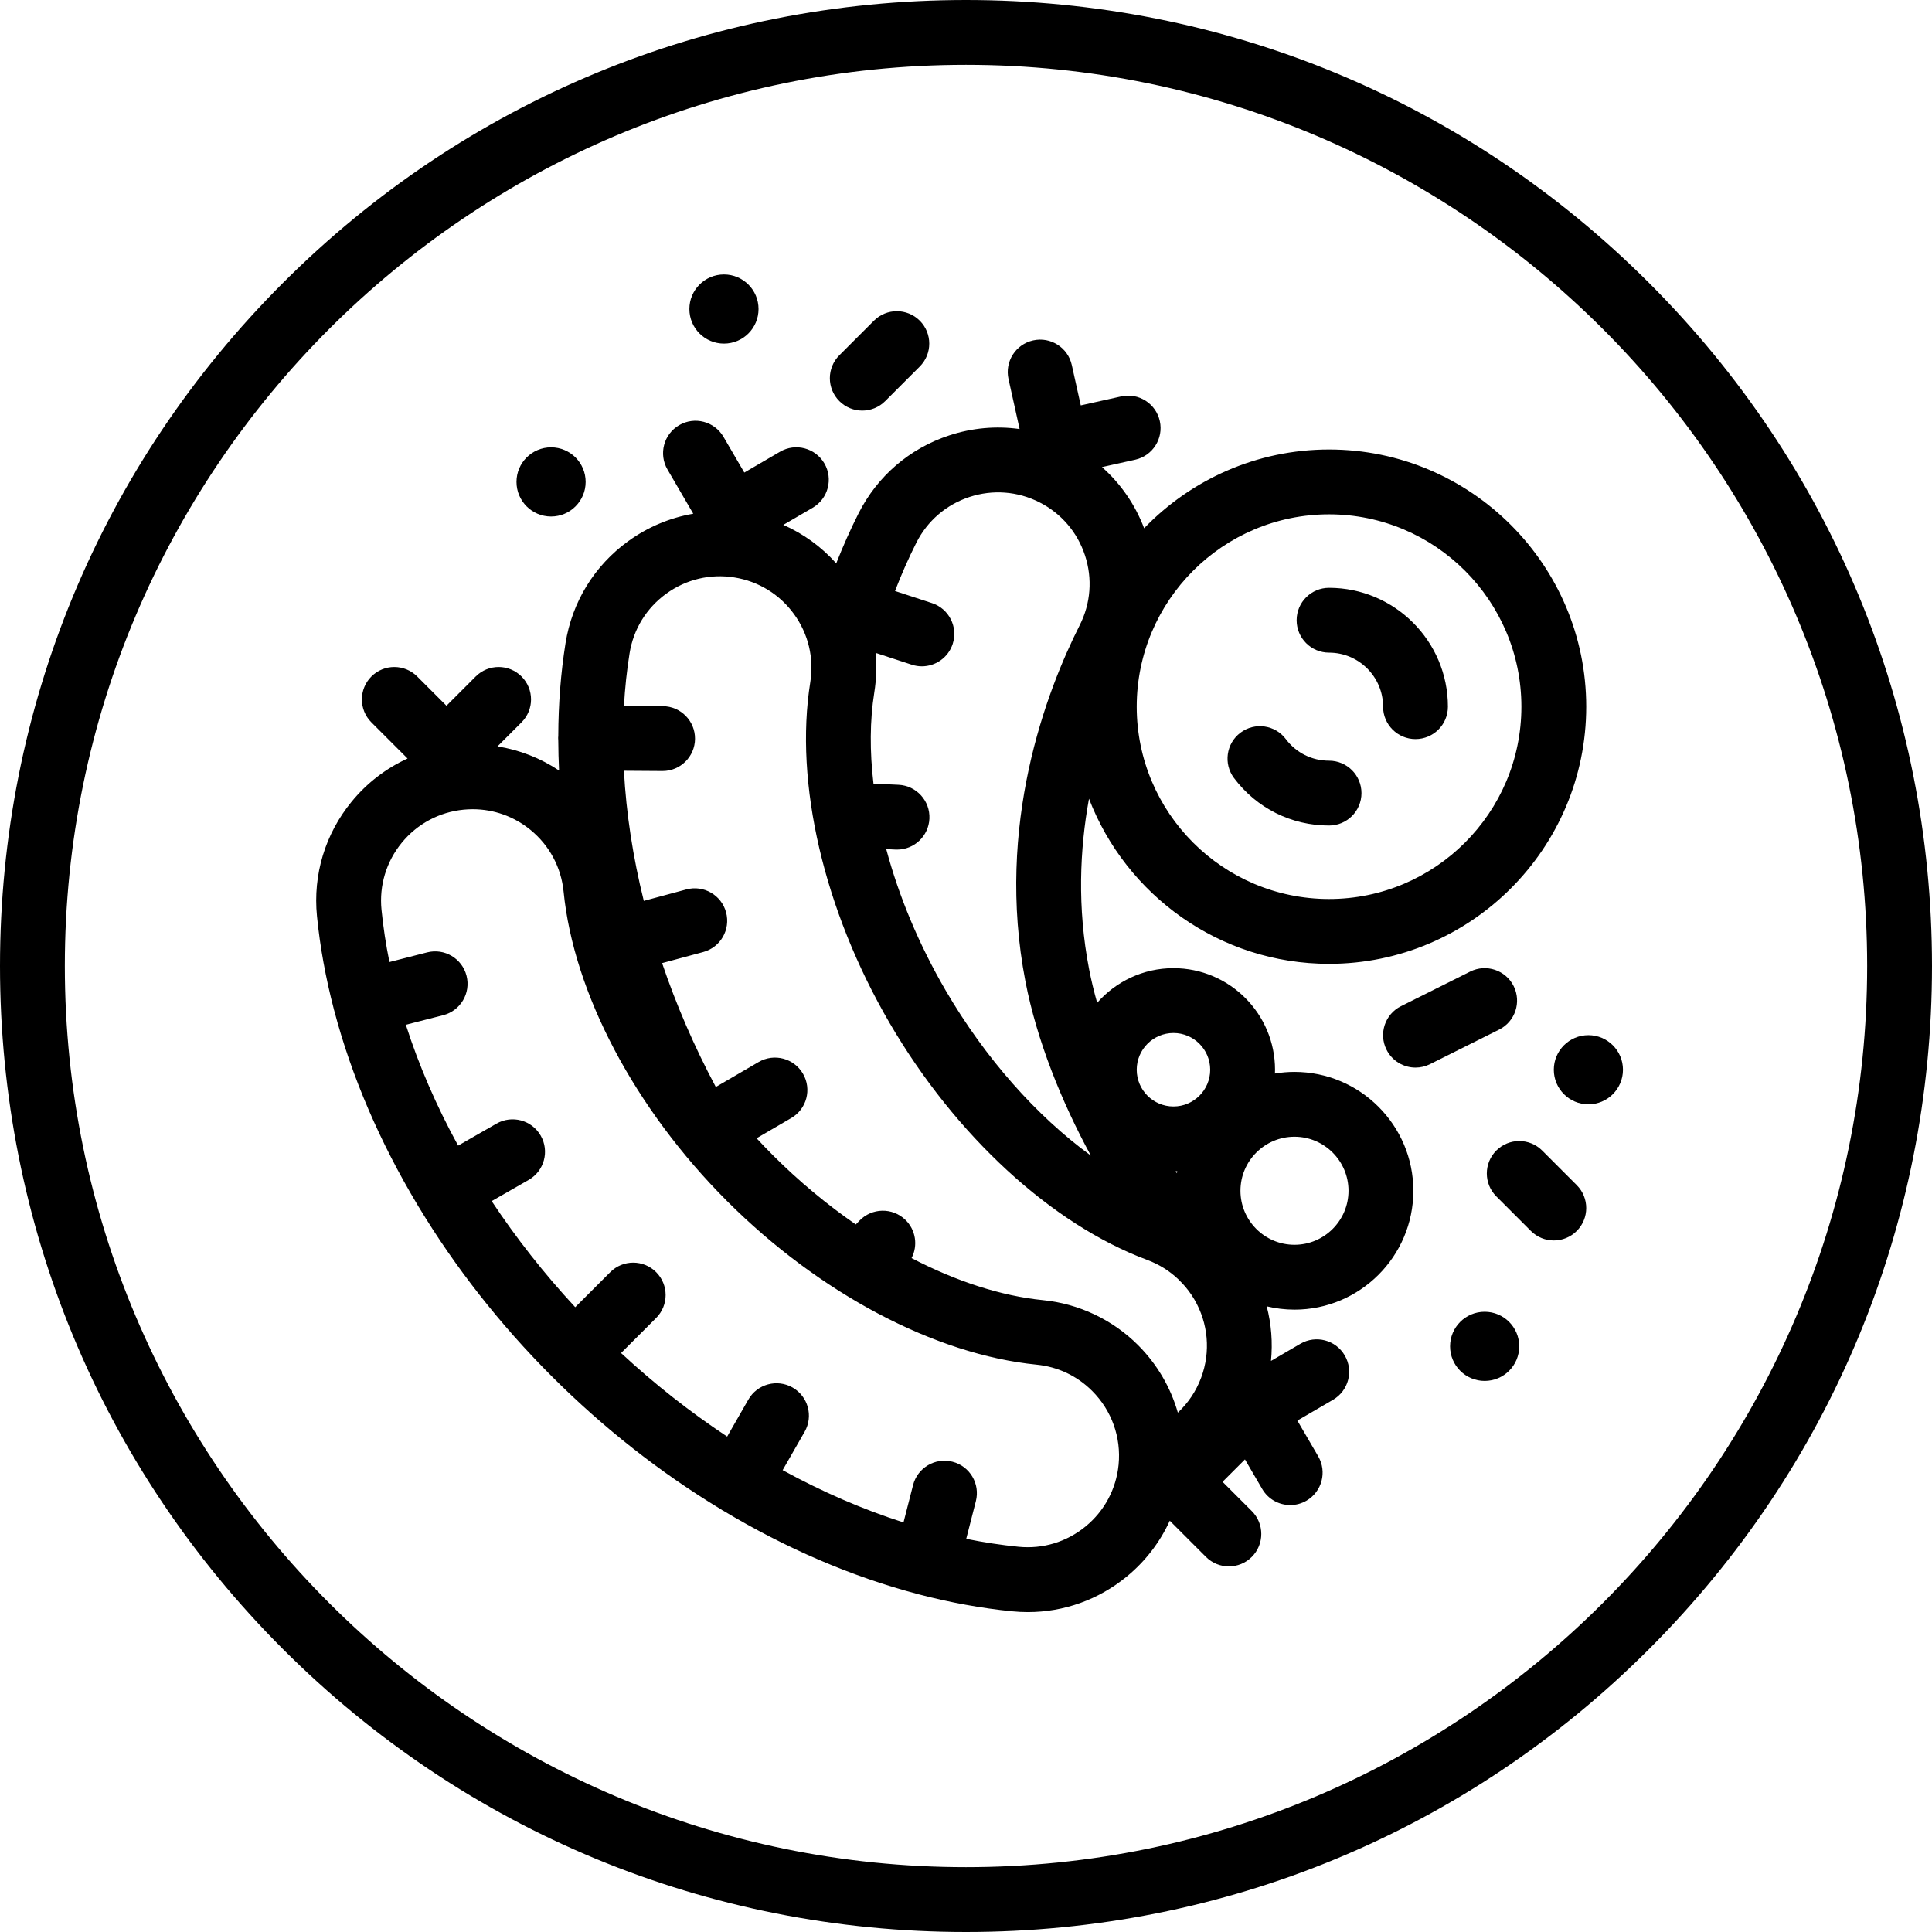 <?xml version="1.0" encoding="iso-8859-1"?>
<!-- Generator: Adobe Illustrator 19.0.0, SVG Export Plug-In . SVG Version: 6.00 Build 0)  -->
<svg version="1.1" id="Layer_1" xmlns="http://www.w3.org/2000/svg" xmlns:xlink="http://www.w3.org/1999/xlink" x="0px" y="0px"
	 viewBox="0 0 447 447" style="enable-background:new 0 0 447 447;" xml:space="preserve">
<g>
	<g>
		<g>
			<path d="M381.539,65.462C339.325,23.248,283.199,0,223.5,0C163.801,0,107.675,23.248,65.461,65.462
				C23.248,107.675,0,163.801,0,223.5c0,59.699,23.248,115.825,65.461,158.038C107.675,423.752,163.801,447,223.5,447
				c59.699,0,115.825-23.248,158.039-65.462C423.752,339.325,447,283.199,447,223.5C447,163.801,423.752,107.675,381.539,65.462z
				 M223.5,432C108.533,432,15,338.468,15,223.5S108.533,15,223.5,15S432,108.532,432,223.5S338.467,432,223.5,432z"/>
			<path d="M307.5,151c6.893,0,12.5,5.607,12.5,12.5c0,4.143,3.358,7.5,7.5,7.5c4.142,0,7.5-3.357,7.5-7.5
				c0-15.163-12.336-27.5-27.5-27.5c-4.142,0-7.5,3.357-7.5,7.5S303.358,151,307.5,151z"/>
			<path d="M307.5,191c4.142,0,7.5-3.357,7.5-7.5s-3.358-7.5-7.5-7.5c-3.965,0-7.609-1.82-9.998-4.995
				c-2.49-3.31-7.191-3.973-10.502-1.483c-3.31,2.491-3.974,7.193-1.483,10.503C290.766,186.999,298.778,191,307.5,191z"/>
			<path d="M299.5,248c-1.541,0-3.05,0.134-4.522,0.378c0.011-0.292,0.022-0.584,0.022-0.878c0-12.958-10.542-23.5-23.5-23.5
				c-7.03,0-13.344,3.107-17.654,8.015c-0.739-2.617-1.372-5.219-1.867-7.78c-2.77-14.328-2.154-27.759-0.023-39.438
				C260.542,207.114,282.194,223,307.5,223c32.809,0,59.5-26.691,59.5-59.5S340.309,104,307.5,104
				c-16.786,0-31.959,6.998-42.787,18.216c-2.09-5.501-5.433-10.319-9.751-14.147l7.683-1.707c4.043-0.898,6.593-4.904,5.695-8.948
				c-0.898-4.043-4.901-6.598-8.948-5.694l-9.339,2.074l-2.075-9.339c-0.898-4.044-4.9-6.598-8.948-5.695
				c-4.043,0.898-6.593,4.904-5.695,8.947l2.567,11.556c-5.402-0.757-10.946-0.281-16.28,1.473
				c-9.18,3.018-16.635,9.429-20.99,18.051c-1.871,3.703-3.586,7.566-5.154,11.552c-3.431-3.836-7.594-6.851-12.243-8.904
				l6.797-3.965c3.578-2.087,4.786-6.68,2.699-10.258s-6.681-4.787-10.258-2.699l-8.263,4.82l-4.821-8.263
				c-2.087-3.578-6.68-4.785-10.257-2.699c-3.578,2.088-4.786,6.68-2.699,10.258l5.965,10.225
				c-5.375,0.924-10.511,3.065-15.058,6.36c-7.825,5.67-12.973,14.047-14.494,23.586c-1.105,6.916-1.652,14.075-1.677,21.391
				c-0.014,0.177-0.029,0.354-0.031,0.534c-0.001,0.227,0.011,0.45,0.029,0.672c0.01,2.278,0.072,4.57,0.184,6.875
				c-4.331-2.889-9.175-4.773-14.249-5.584l5.566-5.566c2.929-2.929,2.929-7.678,0-10.606c-2.929-2.928-7.678-2.929-10.606,0.001
				l-6.765,6.765l-6.765-6.766c-2.929-2.928-7.678-2.928-10.606,0c-2.929,2.93-2.929,7.678,0,10.607l8.37,8.37
				c-4.963,2.262-9.384,5.641-12.942,9.984c-6.125,7.475-8.971,16.886-8.015,26.498c0.705,7.109,2.02,14.293,3.896,21.482
				c0.012,0.052,0.018,0.103,0.031,0.155c0.011,0.045,0.032,0.084,0.045,0.128c4.008,15.24,10.562,30.491,19.313,45.074
				c0.035,0.066,0.064,0.134,0.102,0.2c0.061,0.106,0.136,0.2,0.202,0.302c8.371,13.856,18.717,27.101,30.755,39.14
				c11.983,11.982,25.16,22.288,38.947,30.639c0.161,0.11,0.322,0.219,0.494,0.317c0.054,0.031,0.112,0.052,0.166,0.081
				c14.559,8.74,29.784,15.291,45,19.304c0.08,0.023,0.156,0.053,0.238,0.074c0.042,0.011,0.084,0.014,0.125,0.024
				c7.198,1.879,14.392,3.197,21.509,3.903c1.22,0.122,2.436,0.182,3.646,0.182c8.325,0,16.328-2.849,22.854-8.196
				c4.343-3.559,7.721-7.98,9.984-12.943l8.37,8.37c1.464,1.465,3.384,2.197,5.303,2.197s3.839-0.732,5.303-2.196
				c2.929-2.929,2.929-7.678,0-10.606l-6.765-6.766l5.184-5.183l3.99,6.84c1.394,2.39,3.905,3.722,6.485,3.722
				c1.284,0,2.584-0.329,3.772-1.022c3.578-2.088,4.786-6.68,2.699-10.258l-4.82-8.263l8.263-4.82
				c3.578-2.088,4.786-6.68,2.699-10.258c-2.086-3.579-6.68-4.787-10.257-2.699l-6.81,3.973c0.418-4.241,0.089-8.514-0.989-12.634
				c2.064,0.496,4.214,0.766,6.428,0.766c15.164,0,27.5-12.337,27.5-27.5C327.001,260.341,314.664,248,299.5,248z M307.5,119
				c24.538,0,44.5,19.963,44.5,44.5S332.038,208,307.5,208c-24.538,0-44.5-19.963-44.5-44.5S282.962,119,307.5,119z
				 M202.282,160.211c0.491-3.072,0.582-6.145,0.297-9.162l8.38,2.742c0.775,0.254,1.561,0.374,2.334,0.374
				c3.155,0,6.092-2.008,7.126-5.169c1.289-3.937-0.858-8.173-4.795-9.461l-8.548-2.797c1.491-3.878,3.14-7.618,4.944-11.188
				c2.55-5.047,6.912-8.799,12.285-10.565c5.374-1.764,11.11-1.333,16.158,1.218c5.048,2.551,8.8,6.914,10.565,12.286
				c1.766,5.372,1.333,11.11-1.219,16.159c-7.696,15.235-19.561,46.202-12.558,82.432c2.643,13.674,8.367,27.854,15.134,40.286
				c-12.583-9.175-24.433-22.517-33.592-38.216c-6.198-10.624-10.83-21.787-13.747-32.69l2.147,0.1
				c0.119,0.005,0.238,0.008,0.356,0.008c3.981,0,7.298-3.132,7.486-7.15c0.193-4.138-3.004-7.648-7.142-7.842l-5.799-0.271
				C201.214,173.854,201.242,166.722,202.282,160.211z M258.803,338.896c-0.558,5.626-3.274,10.699-7.649,14.283
				c-4.375,3.584-9.884,5.254-15.51,4.69c-4.005-0.397-8.042-1.015-12.091-1.833l2.23-8.716c1.027-4.013-1.393-8.099-5.406-9.125
				c-4.01-1.026-8.098,1.395-9.125,5.406l-2.211,8.638c-9.409-3.01-18.793-7.075-27.961-12.099l5.084-8.871
				c2.06-3.594,0.816-8.177-2.778-10.236c-3.592-2.057-8.176-0.816-10.236,2.777l-4.91,8.568
				c-8.521-5.645-16.762-12.111-24.546-19.329l8.113-8.113c2.929-2.929,2.929-7.678,0-10.606c-2.928-2.929-7.677-2.93-10.606-0.001
				l-8.113,8.113c-7.218-7.784-13.685-16.025-19.329-24.547l8.568-4.91c3.594-2.059,4.838-6.642,2.778-10.235
				c-2.06-3.596-6.643-4.838-10.236-2.778l-8.871,5.083c-5.024-9.167-9.089-18.552-12.1-27.961l8.638-2.211
				c4.013-1.027,6.433-5.112,5.406-9.125c-1.027-4.013-5.112-6.434-9.125-5.406l-8.715,2.231c-0.819-4.051-1.436-8.087-1.833-12.093
				c-0.56-5.627,1.106-11.134,4.69-15.509c3.584-4.374,8.657-7.091,14.284-7.649c0.713-0.07,1.424-0.105,2.131-0.105
				c4.875,0,9.561,1.668,13.38,4.798c4.374,3.584,7.089,8.657,7.647,14.286c2.333,23.476,16.476,50.239,37.831,71.595
				c21.356,21.355,48.12,35.498,71.595,37.83c4.927,0.489,9.377,2.594,12.869,6.086
				C257.204,326.331,259.431,332.555,258.803,338.896z M277.909,318.74c-1.167,3.137-3.026,5.888-5.397,8.098
				c-1.668-5.828-4.794-11.209-9.21-15.625c-5.886-5.886-13.697-9.581-21.993-10.404c-9.672-0.961-20.087-4.357-30.404-9.726
				c1.502-2.878,1.008-6.512-1.451-8.875c-2.986-2.87-7.734-2.773-10.604,0.212l-0.843,0.877c-6.667-4.596-13.138-9.971-19.167-16
				c-1.295-1.295-2.557-2.612-3.791-3.945l8.027-4.682c3.578-2.087,4.787-6.679,2.7-10.257c-2.087-3.578-6.679-4.787-10.257-2.7
				l-9.905,5.777c-4.986-9.346-9.142-18.965-12.427-28.659l9.51-2.562c4-1.077,6.369-5.193,5.291-9.192
				c-1.077-3.999-5.192-6.367-9.192-5.292l-9.841,2.65c-2.522-10.147-4.07-20.262-4.596-30.11l8.895,0.06c0.018,0,0.035,0,0.052,0
				c4.118,0,7.471-3.325,7.499-7.449c0.028-4.143-3.308-7.522-7.449-7.551l-8.992-0.061c0.23-4.132,0.661-8.193,1.296-12.161
				c0.891-5.583,3.903-10.485,8.483-13.804c4.58-3.319,10.178-4.654,15.76-3.762c5.585,0.892,10.489,3.905,13.807,8.484
				s4.653,10.177,3.761,15.764c-3.718,23.294,3.148,52.775,18.367,78.863c15.218,26.087,37.502,46.575,59.612,54.805
				c2.715,1.01,5.12,2.526,7.157,4.455c0.225,0.231,0.451,0.469,0.674,0.692c0.051,0.051,0.106,0.094,0.158,0.143
				c1.097,1.164,2.079,2.449,2.907,3.869C279.56,306.182,280.13,312.768,277.909,318.74z M271.991,270.988
				c0.13-0.003,0.259-0.006,0.387-0.01c-0.026,0.158-0.054,0.314-0.078,0.473C272.197,271.296,272.094,271.145,271.991,270.988z
				 M271.5,256c-4.687,0-8.5-3.813-8.5-8.5s3.813-8.5,8.5-8.5s8.5,3.813,8.5,8.5S276.187,256,271.5,256z M299.5,288
				c-6.893,0-12.5-5.607-12.5-12.5s5.607-12.5,12.5-12.5s12.5,5.607,12.5,12.5S306.393,288,299.5,288z"/>
			<path d="M350.208,228.146c-1.853-3.704-6.356-5.207-10.062-3.354l-16,8c-3.705,1.853-5.207,6.357-3.354,10.063
				c1.314,2.628,3.962,4.147,6.714,4.147c1.127,0,2.271-0.256,3.348-0.794l16-8C350.559,236.355,352.061,231.851,350.208,228.146z"
				/>
			<path d="M356.803,266.196c-2.929-2.928-7.678-2.928-10.606,0c-2.929,2.93-2.929,7.678,0,10.607l8,8
				c1.464,1.464,3.384,2.196,5.303,2.196s3.839-0.732,5.303-2.196c2.929-2.93,2.929-7.678,0-10.607L356.803,266.196z"/>
			<path d="M199.5,95c1.919,0,3.839-0.732,5.303-2.196l8-8c2.929-2.93,2.929-7.678,0-10.607c-2.929-2.928-7.678-2.928-10.606,0l-8,8
				c-2.929,2.93-2.929,7.678,0,10.607C195.661,94.268,197.581,95,199.5,95z"/>
			<circle cx="127.5" cy="111.5" r="8"/>
			<circle cx="167.5" cy="71.5" r="8"/>
			<circle cx="367.5" cy="247.5" r="8"/>
			<circle cx="343.5" cy="311.5" r="8"/>
		</g>
	</g>
</g>
<g>
</g>
<g>
</g>
<g>
</g>
<g>
</g>
<g>
</g>
<g>
</g>
<g>
</g>
<g>
</g>
<g>
</g>
<g>
</g>
<g>
</g>
<g>
</g>
<g>
</g>
<g>
</g>
<g>
</g>
</svg>
